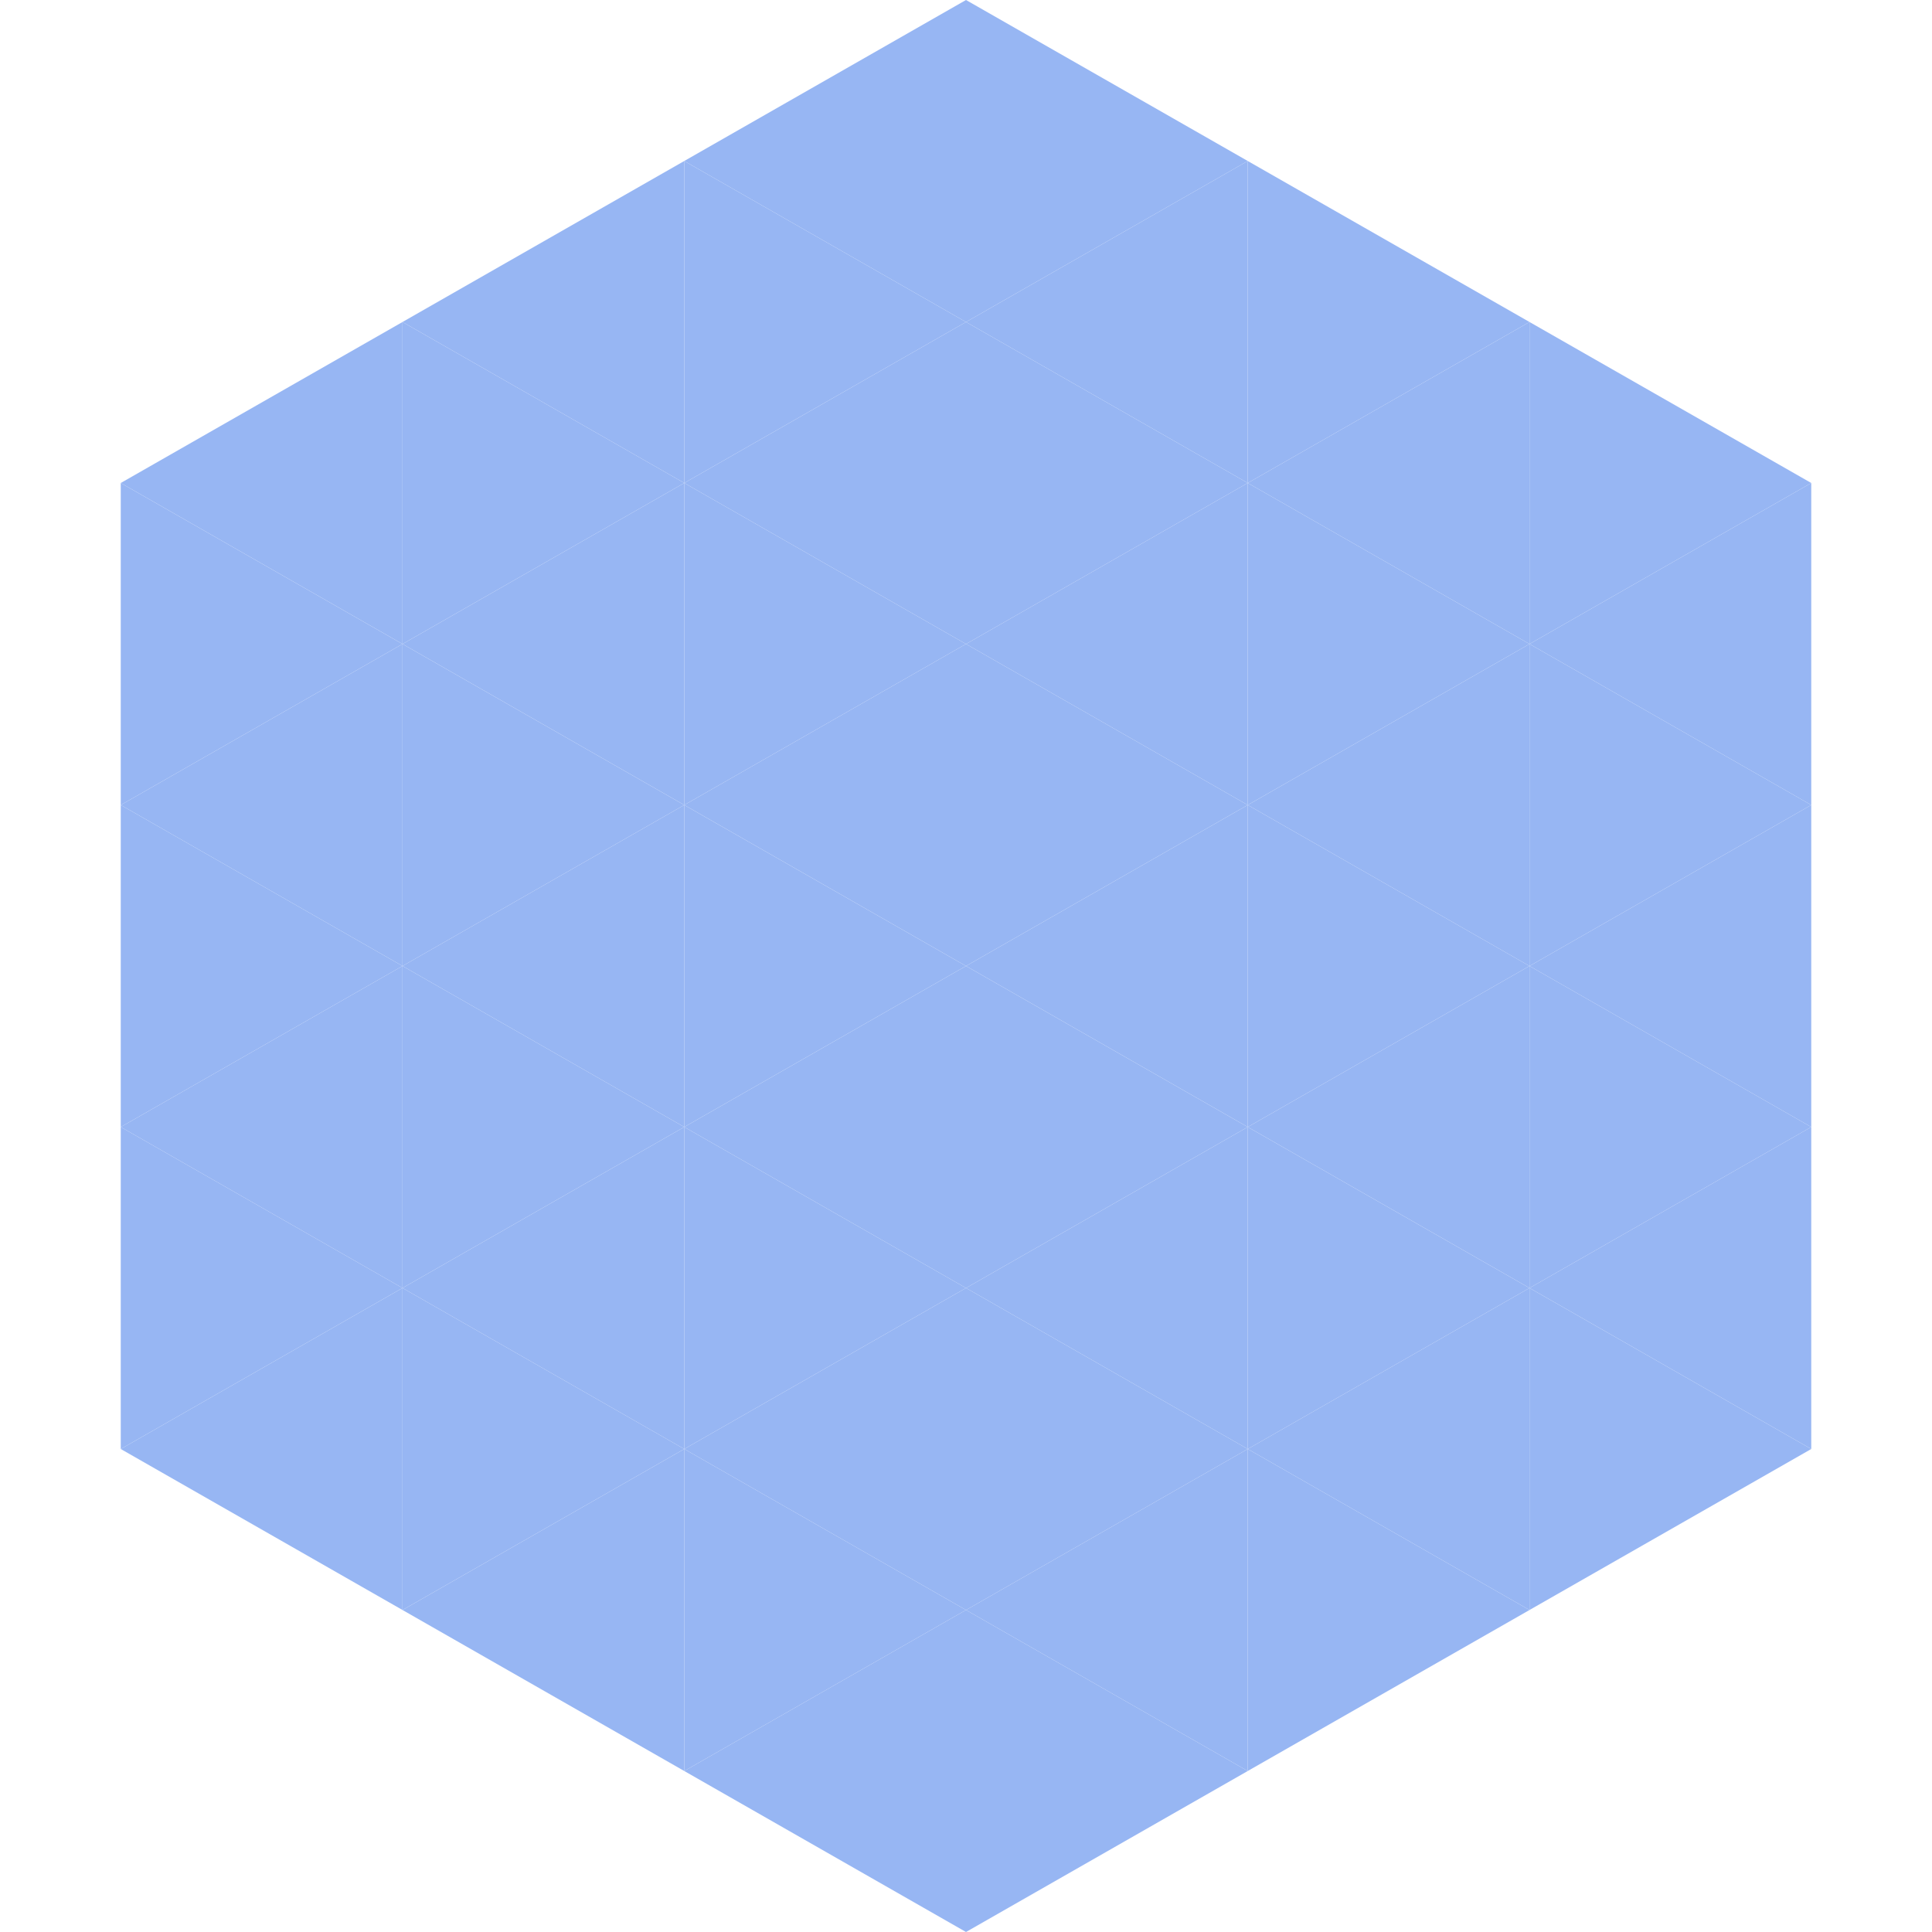 <?xml version="1.0"?>
<!-- Generated by SVGo -->
<svg width="240" height="240"
     xmlns="http://www.w3.org/2000/svg"
     xmlns:xlink="http://www.w3.org/1999/xlink">
<polygon points="50,40 15,60 50,80" style="fill:rgb(151,182,243)" />
<polygon points="190,40 225,60 190,80" style="fill:rgb(151,182,243)" />
<polygon points="15,60 50,80 15,100" style="fill:rgb(151,182,243)" />
<polygon points="225,60 190,80 225,100" style="fill:rgb(151,182,243)" />
<polygon points="50,80 15,100 50,120" style="fill:rgb(151,182,243)" />
<polygon points="190,80 225,100 190,120" style="fill:rgb(151,182,243)" />
<polygon points="15,100 50,120 15,140" style="fill:rgb(151,182,243)" />
<polygon points="225,100 190,120 225,140" style="fill:rgb(151,182,243)" />
<polygon points="50,120 15,140 50,160" style="fill:rgb(151,182,243)" />
<polygon points="190,120 225,140 190,160" style="fill:rgb(151,182,243)" />
<polygon points="15,140 50,160 15,180" style="fill:rgb(151,182,243)" />
<polygon points="225,140 190,160 225,180" style="fill:rgb(151,182,243)" />
<polygon points="50,160 15,180 50,200" style="fill:rgb(151,182,243)" />
<polygon points="190,160 225,180 190,200" style="fill:rgb(151,182,243)" />
<polygon points="15,180 50,200 15,220" style="fill:rgb(255,255,255); fill-opacity:0" />
<polygon points="225,180 190,200 225,220" style="fill:rgb(255,255,255); fill-opacity:0" />
<polygon points="50,0 85,20 50,40" style="fill:rgb(255,255,255); fill-opacity:0" />
<polygon points="190,0 155,20 190,40" style="fill:rgb(255,255,255); fill-opacity:0" />
<polygon points="85,20 50,40 85,60" style="fill:rgb(151,182,243)" />
<polygon points="155,20 190,40 155,60" style="fill:rgb(151,182,243)" />
<polygon points="50,40 85,60 50,80" style="fill:rgb(151,182,243)" />
<polygon points="190,40 155,60 190,80" style="fill:rgb(151,182,243)" />
<polygon points="85,60 50,80 85,100" style="fill:rgb(151,182,243)" />
<polygon points="155,60 190,80 155,100" style="fill:rgb(151,182,243)" />
<polygon points="50,80 85,100 50,120" style="fill:rgb(151,182,243)" />
<polygon points="190,80 155,100 190,120" style="fill:rgb(151,182,243)" />
<polygon points="85,100 50,120 85,140" style="fill:rgb(151,182,243)" />
<polygon points="155,100 190,120 155,140" style="fill:rgb(151,182,243)" />
<polygon points="50,120 85,140 50,160" style="fill:rgb(151,182,243)" />
<polygon points="190,120 155,140 190,160" style="fill:rgb(151,182,243)" />
<polygon points="85,140 50,160 85,180" style="fill:rgb(151,182,243)" />
<polygon points="155,140 190,160 155,180" style="fill:rgb(151,182,243)" />
<polygon points="50,160 85,180 50,200" style="fill:rgb(151,182,243)" />
<polygon points="190,160 155,180 190,200" style="fill:rgb(151,182,243)" />
<polygon points="85,180 50,200 85,220" style="fill:rgb(151,182,243)" />
<polygon points="155,180 190,200 155,220" style="fill:rgb(151,182,243)" />
<polygon points="120,0 85,20 120,40" style="fill:rgb(151,182,243)" />
<polygon points="120,0 155,20 120,40" style="fill:rgb(151,182,243)" />
<polygon points="85,20 120,40 85,60" style="fill:rgb(151,182,243)" />
<polygon points="155,20 120,40 155,60" style="fill:rgb(151,182,243)" />
<polygon points="120,40 85,60 120,80" style="fill:rgb(151,182,243)" />
<polygon points="120,40 155,60 120,80" style="fill:rgb(151,182,243)" />
<polygon points="85,60 120,80 85,100" style="fill:rgb(151,182,243)" />
<polygon points="155,60 120,80 155,100" style="fill:rgb(151,182,243)" />
<polygon points="120,80 85,100 120,120" style="fill:rgb(151,182,243)" />
<polygon points="120,80 155,100 120,120" style="fill:rgb(151,182,243)" />
<polygon points="85,100 120,120 85,140" style="fill:rgb(151,182,243)" />
<polygon points="155,100 120,120 155,140" style="fill:rgb(151,182,243)" />
<polygon points="120,120 85,140 120,160" style="fill:rgb(151,182,243)" />
<polygon points="120,120 155,140 120,160" style="fill:rgb(151,182,243)" />
<polygon points="85,140 120,160 85,180" style="fill:rgb(151,182,243)" />
<polygon points="155,140 120,160 155,180" style="fill:rgb(151,182,243)" />
<polygon points="120,160 85,180 120,200" style="fill:rgb(151,182,243)" />
<polygon points="120,160 155,180 120,200" style="fill:rgb(151,182,243)" />
<polygon points="85,180 120,200 85,220" style="fill:rgb(151,182,243)" />
<polygon points="155,180 120,200 155,220" style="fill:rgb(151,182,243)" />
<polygon points="120,200 85,220 120,240" style="fill:rgb(151,182,243)" />
<polygon points="120,200 155,220 120,240" style="fill:rgb(151,182,243)" />
<polygon points="85,220 120,240 85,260" style="fill:rgb(255,255,255); fill-opacity:0" />
<polygon points="155,220 120,240 155,260" style="fill:rgb(255,255,255); fill-opacity:0" />
</svg>
